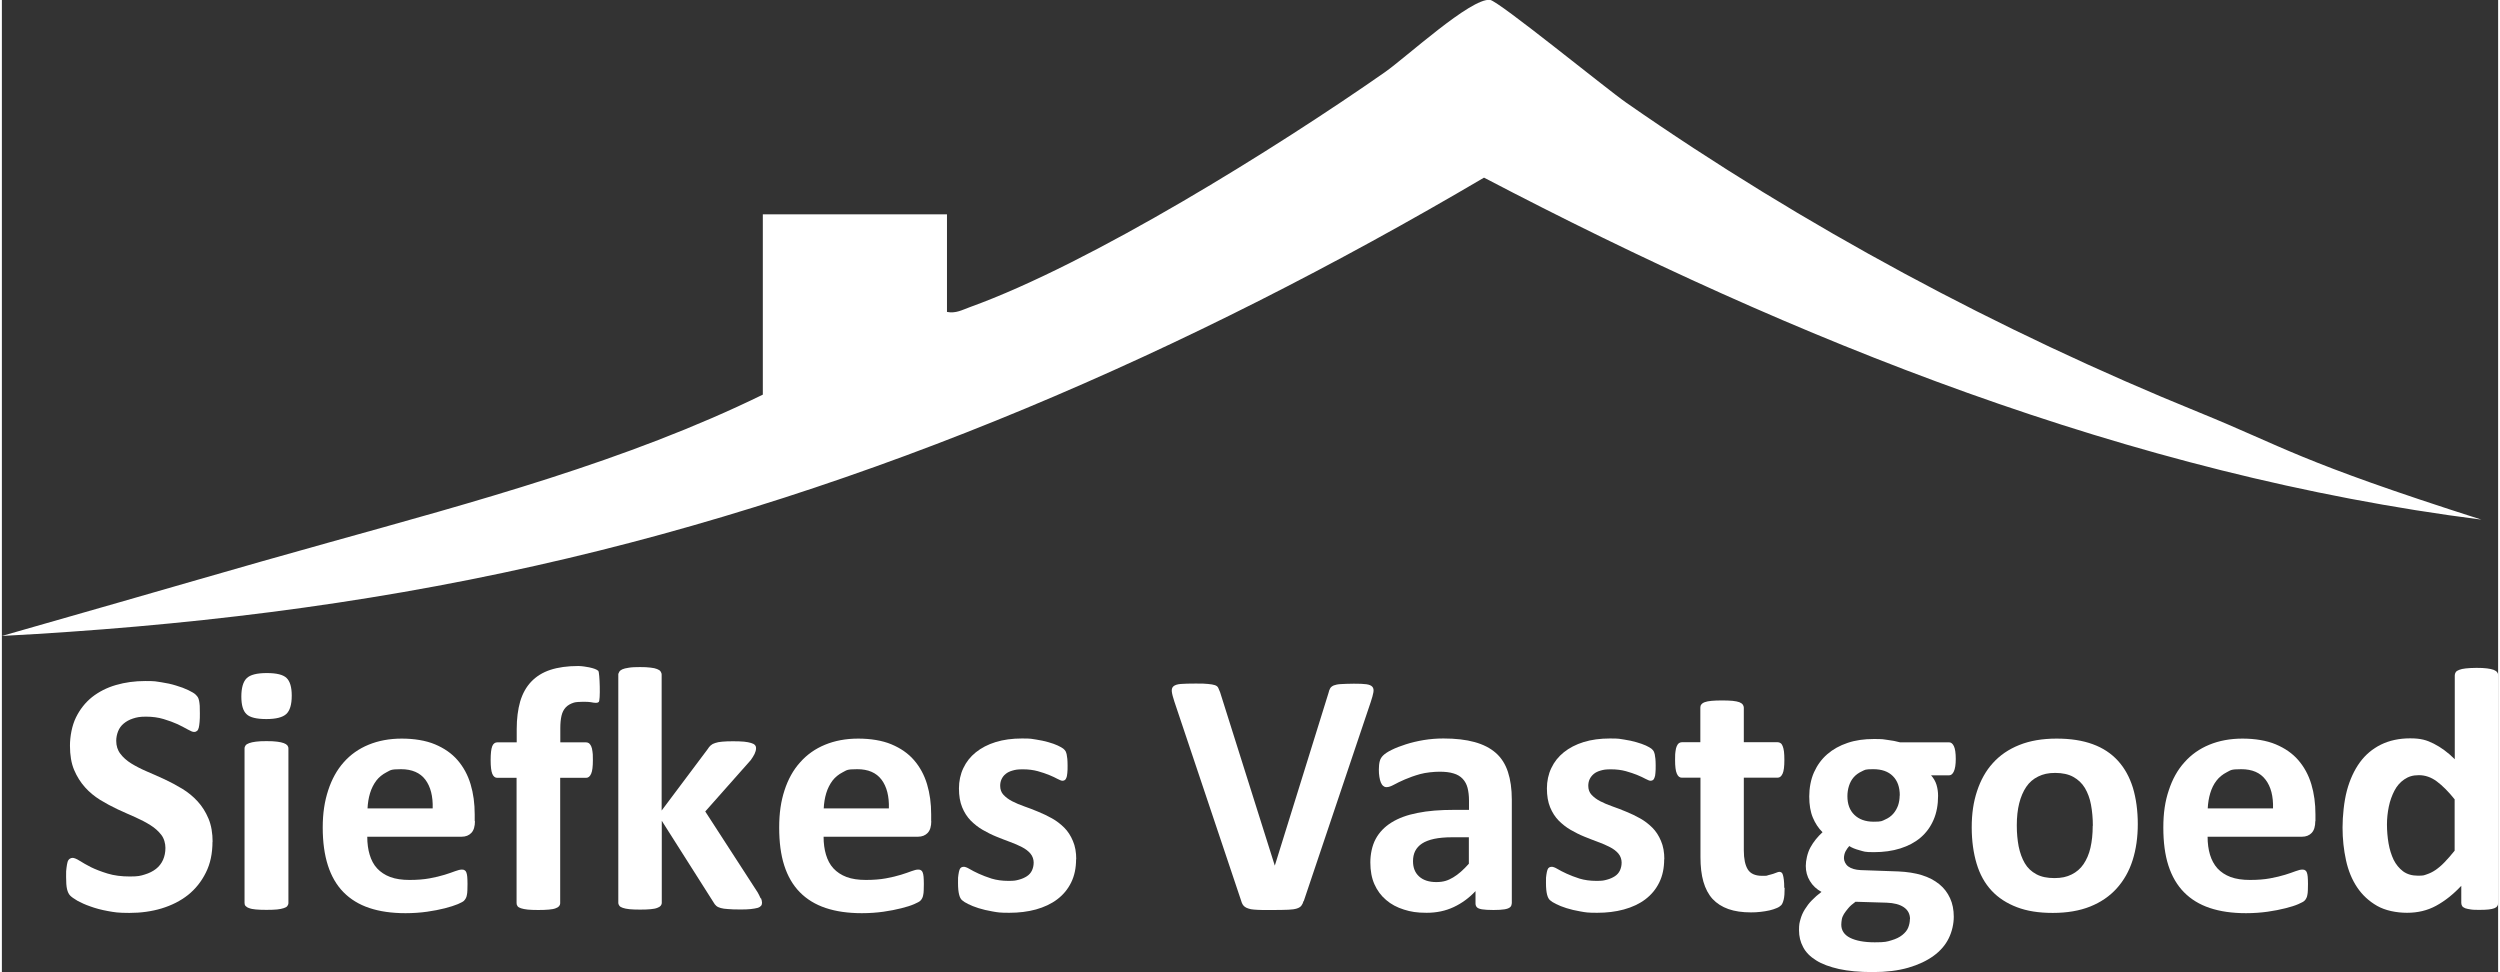 <?xml version="1.0" encoding="UTF-8"?>
<svg width="180px" height="70px" xmlns="http://www.w3.org/2000/svg" id="Layer_1" version="1.1" viewBox="0 0 1877.4 731.2">
  <rect x="0" y="0" width="1877.4" height="731.2" fill="#333333" stroke="none"/>
  <defs>
    <style>
      .st0 {
        fill: #fff;
      }
    </style>
  </defs>
  <path class="st0" d="M710.8,234.6c6.7,1.3,11.4-1.5,17.2-3.6,91.5-33,230.8-119.9,312-176.6,16.3-11.4,64.7-56,79.2-54.5,6.4.7,87.6,67,102.6,77.4,133.2,92.8,280.2,171.7,430.8,232.9,64.2,26.1,73.5,36.3,212.2,80.6-264.1-33.6-516-134.7-750.1-257.2-221.9,130.7-460.2,235.1-713,291.8C269,455.3,135.8,471.1,0,478.3c141.3-40.3,170.9-49.4,245.6-70.2,109.6-30.6,224.7-61.4,326.7-111.3v-135.6h138.5v73.6h0Z"></path>
  <g>
    <path class="st0" d="M158.4,632.9c0,8.9-1.6,16.7-5,23.4-3.3,6.7-7.8,12.3-13.4,16.8-5.7,4.5-12.3,7.8-19.8,10.1-7.6,2.3-15.7,3.4-24.3,3.4s-11.2-.5-16.2-1.4-9.4-2.1-13.2-3.5c-3.8-1.3-7-2.8-9.6-4.2-2.6-1.5-4.4-2.8-5.5-3.9-1.1-1.1-1.9-2.8-2.4-4.9-.5-2.1-.7-5.2-.7-9.2s0-5,.3-6.8c.2-1.8.5-3.3.8-4.4s.9-1.9,1.6-2.4c.7-.5,1.4-.7,2.3-.7s2.9.7,5.2,2.2,5.1,3,8.5,4.8c3.5,1.7,7.6,3.3,12.5,4.8s10.4,2.2,16.8,2.2,7.9-.5,11.2-1.5c3.3-1,6.1-2.4,8.4-4.2,2.3-1.8,4.1-4.1,5.3-6.8,1.2-2.7,1.8-5.7,1.8-9s-1-7.1-3.1-9.8-4.8-5.2-8.2-7.3c-3.3-2.1-7.2-4.1-11.4-6-4.3-1.9-8.7-3.8-13.2-5.9-4.5-2.1-8.9-4.5-13.2-7.1-4.3-2.7-8.1-5.8-11.4-9.5s-6.1-8.1-8.2-13.1-3.1-11.1-3.1-18.1,1.5-15.2,4.5-21.3c3-6.1,7-11.2,12.1-15.3,5.1-4,11.1-7.1,18-9.1s14.2-3,22-3,8,.3,12,.9c4,.6,7.7,1.4,11.2,2.5,3.5,1,6.6,2.2,9.3,3.5,2.7,1.3,4.5,2.4,5.4,3.3.9.9,1.5,1.6,1.8,2.2.3.6.6,1.4.8,2.4s.4,2.3.5,3.8c0,1.5.1,3.4.1,5.7s0,4.7-.2,6.4c-.1,1.7-.4,3.2-.6,4.3-.3,1.1-.7,2-1.3,2.5-.6.5-1.3.8-2.3.8s-2.5-.6-4.6-1.8c-2.1-1.2-4.7-2.5-7.7-4-3.1-1.4-6.6-2.7-10.6-3.9-4-1.2-8.4-1.8-13.2-1.8s-7,.5-9.8,1.4-5.1,2.2-7,3.8-3.3,3.5-4.2,5.8c-.9,2.3-1.4,4.7-1.4,7.2,0,3.7,1,7,3.1,9.7,2,2.7,4.8,5.2,8.2,7.3s7.3,4.1,11.7,6,8.8,3.8,13.3,5.9,9,4.5,13.3,7.1c4.4,2.7,8.2,5.8,11.6,9.5,3.4,3.7,6.1,8,8.2,13s3.1,10.9,3.1,17.7h0Z"></path>
    <path class="st0" d="M218,523.3c0,6.6-1.4,11.2-4.1,13.7s-7.7,3.8-15,3.8-12.4-1.2-14.9-3.7c-2.6-2.4-3.9-6.8-3.9-13.2s1.3-11.2,4-13.8c2.6-2.6,7.7-3.9,15.1-3.9s12.3,1.2,14.9,3.7,3.9,6.9,3.9,13.2h0ZM215.5,679.1c0,.9-.3,1.6-.8,2.3s-1.4,1.2-2.7,1.6c-1.3.4-2.9.8-5,1-2.1.2-4.7.3-8,.3s-5.9-.1-8-.3c-2.1-.2-3.8-.5-5-1-1.3-.4-2.1-1-2.7-1.6s-.8-1.4-.8-2.3v-116.2c0-.9.3-1.6.8-2.3s1.4-1.2,2.7-1.7c1.3-.5,2.9-.8,5-1.1,2.1-.3,4.7-.4,8-.4s5.9.1,8,.4c2.1.3,3.8.6,5,1.1,1.3.5,2.1,1,2.7,1.7.5.7.8,1.4.8,2.3v116.2Z"></path>
    <path class="st0" d="M355.8,617.5c0,4-.9,7-2.7,8.9-1.8,1.9-4.2,2.9-7.4,2.9h-70.9c0,5,.6,9.5,1.8,13.5s3,7.5,5.6,10.3c2.6,2.8,5.9,5,9.9,6.5,4,1.5,8.9,2.2,14.5,2.2s10.8-.4,15.1-1.2,8.1-1.7,11.3-2.7c3.2-1,5.8-1.9,7.9-2.7s3.8-1.2,5.1-1.2,1.4.2,2,.5,1,.8,1.3,1.6.6,1.9.7,3.3.2,3.2.2,5.4,0,3.5-.1,4.9c0,1.3-.2,2.5-.4,3.5-.2,1-.4,1.8-.8,2.4-.4.7-.8,1.3-1.4,1.9-.6.6-2.1,1.4-4.6,2.5-2.5,1-5.7,2.1-9.7,3.1s-8.4,1.9-13.4,2.6c-5,.7-10.4,1.1-16.2,1.1-10.4,0-19.4-1.3-27.2-3.9-7.8-2.6-14.3-6.6-19.5-11.9s-9.1-12-11.7-20.1c-2.6-8.1-3.9-17.6-3.9-28.5s1.4-19.7,4.1-28c2.7-8.3,6.6-15.4,11.7-21.1,5.1-5.8,11.4-10.2,18.7-13.2s15.6-4.6,24.9-4.6,18.1,1.4,25,4.3c6.9,2.9,12.6,6.8,17,11.9s7.7,11.1,9.8,18.1,3.1,14.5,3.1,22.7v5.2h0ZM324,608.1c.3-9.2-1.6-16.5-5.5-21.7s-10.1-7.9-18.3-7.9-7.8.8-10.9,2.3c-3.1,1.6-5.7,3.7-7.7,6.3-2,2.7-3.6,5.8-4.7,9.4-1.1,3.6-1.7,7.5-1.9,11.5h49.1Z"></path>
    <path class="st0" d="M448.7,504.7c0,0-.1-.1-.2-.2-.6-.5-1.4-1-2.5-1.4-1-.4-2.5-.8-4.3-1.2s-5.8-1-8.2-1c-8.2,0-15.2,1-21,2.9s-10.6,4.9-14.4,8.9c-3.8,4-6.5,8.9-8.3,14.9-1.7,6-2.6,12.9-2.6,20.7v10h-14.5c-.9,0-1.6.2-2.3.7-.6.4-1.2,1.2-1.6,2.2-.4,1-.7,2.4-.9,4.1-.2,1.7-.3,3.9-.3,6.4,0,4.8.4,8.2,1.2,10.2s2.1,3.1,3.7,3.1h14.6v94.2c0,.9.2,1.6.7,2.3s1.4,1.2,2.6,1.6c1.3.4,3,.8,5.1,1s4.8.3,7.9.3,5.8-.1,8-.3c2.2-.2,3.9-.5,5.1-1,1.2-.4,2.1-1,2.6-1.6s.8-1.4.8-2.3v-94.2h19.5c1.6,0,2.9-1,3.8-3.1.9-2,1.3-5.5,1.3-10.2s-.1-4.7-.3-6.4-.5-3.1-1-4.1-1-1.7-1.6-2.2c-.6-.4-1.4-.7-2.3-.7h-19.3v-10.7c0-3.6.3-6.7.9-9.3.6-2.6,1.7-4.7,3.2-6.3,1.5-1.6,3.6-2.8,6.2-3.6s11.1-.7,12.6-.3c1.6.3,2.8.5,3.8.5s1.3-.1,1.8-.4c.1,0,.2-.2.3-.2,1.6-.2.8-23-.2-23.3h0Z"></path>
    <path class="st0" d="M570.7,675.8c-.5-1.3-1.3-2.8-2.2-4.5l-39.5-61,34.2-38.6c1.2-1.7,2.2-3.2,2.9-4.7.7-1.5,1.1-2.9,1.1-4.2s-.3-1.8-.8-2.4c-.6-.7-1.5-1.2-2.9-1.6s-3.1-.8-5.3-1-5-.3-8.3-.3-5.9.1-8.1.3c-2.2.2-4,.5-5.3,1-1.4.4-2.5,1-3.4,1.8-.9.8-1.6,1.7-2.2,2.7l-34.7,46.3v-102.2c0-.9-.3-1.6-.8-2.4s-1.4-1.3-2.6-1.8c-1.2-.5-2.9-.9-5-1.1-2.1-.3-4.8-.4-7.9-.4s-6.4.1-8.5.5c-2.1.3-3.7.7-4.8,1.2s-1.8,1.1-2.2,1.7c-.4.6-.8,1.9-.8,1.8,0,1.1,0,172,0,172,0,.9.3,1.6.8,2.3s1.4,1.2,2.6,1.6c1.2.4,2.9.8,5,1,2.1.2,4.8.3,8,.3s5.8-.1,7.9-.3c2.1-.2,3.8-.5,5-1,1.2-.4,2.1-1,2.6-1.6s.8-1.4.8-2.3v-61.6l38.9,61.3c.6,1.1,1.3,2,2.1,2.7.8.7,1.9,1.2,3.3,1.6s3.3.7,5.5.8c2.3.2,5.1.3,8.6.3s6.3,0,8.5-.3,3.9-.5,5.2-.9c1.3-.4,2.1-1,2.6-1.6s.7-1.4.7-2.3-.3-2.2-.8-3.5h0Z"></path>
    <path class="st0" d="M699,617.5c0,4-.9,7-2.7,8.9-1.8,1.9-4.2,2.9-7.4,2.9h-70.9c0,5,.6,9.5,1.8,13.5s3,7.5,5.6,10.3,5.9,5,9.9,6.5c4,1.5,8.9,2.2,14.5,2.2s10.8-.4,15.1-1.2c4.3-.8,8.1-1.7,11.3-2.7s5.8-1.9,7.9-2.7,3.8-1.2,5.1-1.2,1.4.2,2,.5,1,.8,1.3,1.6.6,1.9.7,3.3c.1,1.4.2,3.2.2,5.4s0,3.5-.1,4.9c0,1.3-.2,2.5-.4,3.5-.2,1-.4,1.8-.8,2.4-.3.7-.8,1.3-1.4,1.9-.6.6-2.1,1.4-4.6,2.5s-5.7,2.1-9.7,3.1-8.4,1.9-13.4,2.6c-5,.7-10.4,1.1-16.2,1.1-10.4,0-19.4-1.3-27.2-3.9-7.8-2.6-14.3-6.6-19.5-11.9-5.2-5.3-9.1-12-11.7-20.1-2.6-8.1-3.8-17.6-3.8-28.5s1.3-19.7,4-28c2.7-8.3,6.6-15.4,11.8-21.1,5.1-5.8,11.4-10.2,18.7-13.2s15.6-4.6,24.9-4.6,18.1,1.4,25,4.3c6.9,2.9,12.6,6.8,17,11.9s7.7,11.1,9.8,18.1c2.1,7,3.1,14.5,3.1,22.7v5.2h0ZM667.1,608.1c.3-9.2-1.6-16.5-5.5-21.7-4-5.3-10.1-7.9-18.3-7.9s-7.8.8-10.9,2.3c-3.1,1.6-5.7,3.7-7.7,6.3-2,2.7-3.6,5.8-4.7,9.4-1.1,3.6-1.7,7.5-1.9,11.5h49.1Z"></path>
    <path class="st0" d="M807.9,646.2c0,6.6-1.2,12.4-3.7,17.5s-6,9.3-10.5,12.7c-4.5,3.4-9.9,5.9-16,7.6-6.2,1.7-12.9,2.5-20.1,2.5s-8.5-.3-12.5-1c-4-.7-7.5-1.5-10.6-2.5-3.1-1-5.7-2-7.8-3.1-2.1-1-3.6-2-4.6-2.9-1-.9-1.7-2.3-2.2-4.3s-.8-4.8-.8-8.7,0-4.5.3-6.1.4-2.7.8-3.7c.3-.9.8-1.5,1.3-1.8.5-.3,1.2-.5,2-.5s2.4.5,4.2,1.6,4.2,2.3,7,3.6c2.8,1.3,6,2.5,9.7,3.7,3.7,1.1,7.9,1.7,12.6,1.7s5.6-.3,7.9-.9c2.3-.6,4.3-1.5,6-2.6,1.7-1.1,3-2.6,3.8-4.3s1.3-3.7,1.3-6-.8-4.8-2.4-6.7c-1.6-1.9-3.7-3.5-6.4-4.9-2.7-1.4-5.7-2.7-9-3.9-3.3-1.2-6.8-2.6-10.3-4s-7-3.2-10.3-5.1c-3.3-1.9-6.3-4.3-9-7-2.7-2.8-4.8-6.1-6.4-10-1.6-3.9-2.4-8.6-2.4-14.1s1.1-10.7,3.3-15.3c2.2-4.7,5.3-8.6,9.4-11.9s9.1-5.9,14.9-7.7,12.5-2.7,19.8-2.7,7.2.3,10.6.8,6.5,1.2,9.3,2c2.8.8,5.1,1.6,7,2.5,1.9.9,3.3,1.7,4.1,2.3.8.7,1.4,1.3,1.8,2,.3.7.6,1.4.8,2.3.2.9.3,2,.5,3.4.1,1.3.2,3,.2,5s0,4.3-.2,5.7-.3,2.7-.7,3.5c-.3.9-.7,1.5-1.2,1.8-.5.3-1.1.5-1.8.5s-2-.5-3.7-1.4-3.7-1.9-6.2-2.9c-2.5-1-5.3-2-8.6-2.9-3.3-.9-7-1.4-11.2-1.4s-5.5.3-7.7.9c-2.2.6-4,1.5-5.3,2.6-1.4,1.1-2.4,2.5-3.1,4-.7,1.5-1,3.2-1,4.9,0,2.7.8,5,2.5,6.8,1.7,1.8,3.8,3.4,6.5,4.8s5.8,2.7,9.2,3.9,6.9,2.5,10.4,4c3.5,1.4,7,3.1,10.4,5,3.4,1.9,6.5,4.3,9.2,7s4.9,6.1,6.5,10c1.7,3.9,2.5,8.5,2.5,13.8h0Z"></path>
    <path class="st0" d="M979,677.6c-.4,1.5-1,2.7-1.7,3.6-.7.9-1.8,1.6-3.4,2.1-1.6.5-3.7.8-6.4.9-2.7.1-6.2.2-10.6.2s-6.5,0-8.9,0c-2.5,0-4.6-.2-6.3-.3s-3.2-.4-4.2-.8c-1.1-.3-2-.8-2.7-1.3-.7-.5-1.3-1.2-1.7-1.9s-.8-1.7-1.1-2.8l-50.2-149.7c-1-3.1-1.7-5.6-1.9-7.4-.2-1.8.2-3.2,1.3-4.1s2.9-1.5,5.5-1.7c2.6-.2,6.3-.3,11-.3s7.1,0,9.4.3c2.3.2,4,.5,5.2.9,1.2.4,2.1,1.1,2.5,2s.9,2,1.4,3.3l41.1,130.3h.1l40.3-129.6c.3-1.5.8-2.7,1.3-3.6s1.4-1.6,2.7-2.2c1.3-.5,3.1-.9,5.4-1s5.6-.3,9.7-.3,7.1.1,9.3.4c2.2.3,3.7.9,4.6,1.9s1.1,2.4.8,4.2c-.3,1.8-1,4.3-2,7.3l-50.4,149.8h0Z"></path>
    <path class="st0" d="M1135.5,679.5c0,1.2-.4,2.2-1.3,2.9-.9.7-2.2,1.2-4.1,1.5-1.9.3-4.6.5-8.3.5s-6.8-.2-8.6-.5-3.1-.8-3.8-1.5-1.1-1.7-1.1-2.9v-9.3c-4.8,5.1-10.2,9.1-16.4,12s-12.9,4.3-20.4,4.3-11.9-.8-17-2.4c-5.2-1.6-9.7-4-13.4-7.2-3.8-3.2-6.7-7.1-8.8-11.8-2.1-4.7-3.1-10.2-3.1-16.4s1.3-12.7,4-17.7c2.7-5,6.6-9.1,11.9-12.4,5.3-3.3,11.8-5.7,19.6-7.2,7.8-1.6,16.9-2.3,27.3-2.3h11.4v-7c0-3.7-.4-6.8-1.1-9.6-.7-2.7-2-5-3.7-6.8-1.7-1.8-4-3.2-6.8-4-2.8-.9-6.3-1.3-10.5-1.3s-10.4.6-14.7,1.8c-4.3,1.2-8.1,2.6-11.4,4s-6.1,2.8-8.3,4c-2.2,1.2-4,1.8-5.4,1.8s-1.8-.3-2.6-.9-1.3-1.5-1.8-2.6-.8-2.5-1.1-4.2c-.3-1.7-.4-3.5-.4-5.5s.2-4.8.7-6.4c.4-1.6,1.3-3,2.5-4.2s3.3-2.7,6.4-4.2c3-1.5,6.6-2.9,10.7-4.2,4.1-1.3,8.6-2.4,13.4-3.2s9.8-1.2,14.9-1.2c9.1,0,16.9.9,23.4,2.7,6.5,1.8,11.8,4.5,16,8.2,4.2,3.7,7.2,8.5,9.1,14.3,1.9,5.8,2.9,12.8,2.9,20.8v78.3h0ZM1103.3,629.7h-12.5c-5.3,0-9.8.4-13.6,1.2-3.7.8-6.8,2-9.1,3.5s-4.1,3.5-5.2,5.7c-1.1,2.2-1.6,4.8-1.6,7.6,0,4.9,1.5,8.7,4.6,11.5s7.4,4.2,12.9,4.2,8.8-1.2,12.7-3.5c3.9-2.3,7.8-5.8,11.8-10.3v-19.8h0Z"></path>
    <path class="st0" d="M1250.2,646.2c0,6.6-1.2,12.4-3.7,17.5s-6,9.3-10.5,12.7c-4.5,3.4-9.9,5.9-16.1,7.6-6.2,1.7-12.9,2.5-20.1,2.5s-8.5-.3-12.5-1c-4-.7-7.5-1.5-10.6-2.5-3.1-1-5.7-2-7.8-3.1-2.1-1-3.6-2-4.6-2.9-1-.9-1.7-2.3-2.2-4.3s-.8-4.8-.8-8.7,0-4.5.3-6.1.4-2.7.8-3.7c.3-.9.8-1.5,1.3-1.8.5-.3,1.2-.5,2-.5s2.4.5,4.2,1.6,4.2,2.3,7,3.6,6,2.5,9.7,3.7c3.7,1.1,7.9,1.7,12.6,1.7s5.6-.3,7.9-.9c2.3-.6,4.3-1.5,6-2.6,1.7-1.1,3-2.6,3.8-4.3s1.3-3.7,1.3-6-.8-4.8-2.4-6.7c-1.6-1.9-3.7-3.5-6.4-4.9-2.7-1.4-5.7-2.7-9-3.9s-6.8-2.6-10.3-4-7-3.2-10.3-5.1c-3.3-1.9-6.3-4.3-9-7-2.7-2.8-4.8-6.1-6.4-10-1.6-3.9-2.4-8.6-2.4-14.1s1.1-10.7,3.3-15.3c2.2-4.7,5.3-8.6,9.4-11.9s9.1-5.9,14.9-7.7,12.5-2.7,19.8-2.7,7.2.3,10.6.8c3.4.5,6.6,1.2,9.3,2,2.8.8,5.1,1.6,7.1,2.5,1.9.9,3.3,1.7,4.1,2.3.8.7,1.4,1.3,1.8,2,.3.7.6,1.4.8,2.3s.3,2,.5,3.4c.1,1.3.2,3,.2,5s0,4.3-.2,5.7c-.1,1.5-.3,2.7-.7,3.5-.3.9-.7,1.5-1.2,1.8-.5.3-1.1.5-1.8.5s-2-.5-3.7-1.4-3.7-1.9-6.2-2.9-5.3-2-8.6-2.9c-3.3-.9-7-1.4-11.2-1.4s-5.5.3-7.7.9c-2.2.6-4,1.5-5.3,2.6s-2.4,2.5-3.1,4c-.7,1.5-1,3.2-1,4.9,0,2.7.8,5,2.5,6.8,1.7,1.8,3.8,3.4,6.5,4.8,2.7,1.4,5.8,2.7,9.2,3.9s6.9,2.5,10.4,4c3.5,1.4,7,3.1,10.4,5,3.4,1.9,6.5,4.3,9.2,7s4.9,6.1,6.5,10c1.7,3.9,2.5,8.5,2.5,13.8h0Z"></path>
    <path class="st0" d="M1340.8,667.7c0,3.8-.2,6.8-.7,8.8-.5,2-1.1,3.5-1.9,4.3s-1.9,1.6-3.5,2.2c-1.5.7-3.3,1.2-5.3,1.7-2.1.5-4.3.8-6.7,1.1-2.4.3-4.8.4-7.2.4-6.5,0-12.2-.8-17-2.5-4.8-1.7-8.7-4.2-11.9-7.6-3.1-3.4-5.4-7.8-6.9-13-1.5-5.2-2.2-11.4-2.2-18.5v-59.7h-14c-1.7,0-2.9-1-3.8-3.1-.9-2-1.3-5.5-1.3-10.2s.1-4.7.3-6.4.5-3.1,1-4.1c.4-1,1-1.7,1.6-2.2.7-.4,1.4-.7,2.3-.7h13.8v-26c0-.9.2-1.7.7-2.3.5-.7,1.3-1.3,2.6-1.8s3-.8,5.1-1c2.1-.2,4.8-.3,7.9-.3s5.9.1,8,.3c2.1.2,3.8.6,5,1,1.2.5,2.1,1.1,2.6,1.8.5.7.8,1.5.8,2.3v26h25.3c.9,0,1.6.2,2.3.7.7.4,1.2,1.2,1.6,2.2s.8,2.4,1,4.1.3,3.9.3,6.4c0,4.8-.4,8.2-1.3,10.2-.9,2-2.1,3.1-3.8,3.1h-25.4v54.7c0,6.3,1,11.1,3,14.3,2,3.2,5.6,4.8,10.7,4.8s3.3-.2,4.7-.5c1.4-.3,2.6-.7,3.7-1,1.1-.4,2-.7,2.7-1s1.4-.5,2-.5,1,.2,1.5.5.8.9,1.1,1.8c.3.9.5,2.2.7,3.7.2,1.6.3,3.6.3,6h0Z"></path>
    <path class="st0" d="M1469.5,570.8c0,4.2-.5,7.3-1.4,9.3s-2.1,3-3.5,3h-13.7c1.9,2.1,3.3,4.5,4.1,7.1.8,2.7,1.2,5.4,1.2,8.3,0,6.8-1.1,12.8-3.4,18.1s-5.5,9.7-9.7,13.3-9.3,6.3-15.3,8.2-12.6,2.8-19.9,2.8-7.3-.5-10.7-1.4-6-2-7.8-3.2c-1,1.1-2,2.5-2.8,4-.8,1.6-1.2,3.3-1.2,5.2s1.1,4.6,3.3,6.2,5.3,2.5,9.3,2.7l28.3,1c6.6.3,12.5,1.2,17.7,2.8,5.2,1.6,9.5,3.9,13.1,6.8s6.2,6.4,8.1,10.5,2.8,8.8,2.8,14-1.3,11.2-3.8,16.2c-2.5,5.1-6.3,9.5-11.4,13.2-5.1,3.7-11.4,6.7-19,8.9-7.6,2.2-16.5,3.3-26.7,3.3s-18.4-.8-25.4-2.3c-7-1.6-12.8-3.7-17.2-6.5-4.5-2.8-7.8-6.1-9.8-10-2.1-3.9-3.1-8.1-3.1-12.7s.4-5.6,1.1-8.2,1.8-5.1,3.3-7.5,3.2-4.7,5.3-6.8c2.1-2.2,4.5-4.3,7.2-6.3-3.7-2-6.6-4.7-8.7-8.2-2.1-3.4-3.1-7.2-3.1-11.3s1.2-9.8,3.5-14c2.3-4.2,5.4-8,9.1-11.4-3.1-3-5.5-6.7-7.3-11-1.8-4.3-2.7-9.6-2.7-15.9s1.2-12.9,3.6-18.2c2.4-5.3,5.7-9.9,10-13.6s9.3-6.5,15.3-8.5c5.9-2,12.4-2.9,19.6-2.9s7.2.2,10.5.7c3.3.4,6.5,1,9.3,1.8h36.9c1.5,0,2.7,1,3.6,2.9.9,1.9,1.4,5.1,1.4,9.7h0ZM1435.1,691.3c0-3.9-1.6-6.9-4.7-9s-7.4-3.2-12.9-3.4l-23.4-.7c-2.3,1.7-4.1,3.2-5.4,4.8-1.3,1.5-2.4,3-3.3,4.4-.8,1.4-1.4,2.7-1.6,4s-.4,2.7-.4,4c0,4.3,2.2,7.7,6.6,9.9s10.6,3.4,18.6,3.4,9.1-.5,12.5-1.5,6.1-2.3,8.2-4c2.1-1.7,3.6-3.5,4.4-5.5s1.3-4.2,1.3-6.5h0ZM1427.4,598.3c0-6.3-1.7-11.1-5.2-14.6s-8.4-5.2-14.8-5.2-6.1.5-8.5,1.6c-2.4,1.1-4.5,2.6-6.1,4.4s-2.8,4-3.6,6.5-1.2,5.1-1.2,7.8c0,5.9,1.7,10.6,5.2,14s8.3,5.2,14.5,5.2,6.2-.5,8.6-1.6c2.4-1,4.5-2.5,6.1-4.3s2.8-3.9,3.7-6.3c.8-2.4,1.2-4.9,1.2-7.5h0Z"></path>
    <path class="st0" d="M1606.4,619.8c0,9.9-1.3,19-3.9,27.2-2.6,8.2-6.6,15.2-11.9,21.1-5.3,5.9-12,10.5-20,13.7-8,3.2-17.4,4.8-28.1,4.8s-19.4-1.4-27-4.3-14-7-19.1-12.5c-5.1-5.5-8.8-12.2-11.2-20.2-2.4-8-3.7-17.1-3.7-27.4s1.3-19,4-27.2c2.7-8.2,6.6-15.3,11.9-21.1,5.3-5.9,11.9-10.4,19.9-13.6,8-3.2,17.3-4.8,28-4.8s19.5,1.4,27.2,4.2c7.7,2.8,14,7,19,12.5,5,5.5,8.7,12.2,11.2,20.2,2.4,8,3.7,17.2,3.7,27.5h0ZM1572.6,621.1c0-5.7-.5-11-1.4-15.9s-2.5-9-4.6-12.6c-2.2-3.6-5.1-6.3-8.7-8.3-3.6-2-8.2-3-13.6-3s-9.1.9-12.8,2.7c-3.7,1.8-6.7,4.4-9,7.8s-4.1,7.6-5.3,12.4-1.8,10.3-1.8,16.5.5,11,1.4,15.9c1,4.8,2.5,9,4.6,12.6,2.1,3.6,5,6.3,8.7,8.3,3.7,2,8.2,2.9,13.6,2.9s9.3-.9,12.9-2.7c3.7-1.8,6.7-4.4,9-7.8,2.3-3.4,4.1-7.5,5.2-12.3s1.7-10.3,1.7-16.5h0Z"></path>
    <path class="st0" d="M1739.9,617.5c0,4-.9,7-2.7,8.9-1.8,1.9-4.2,2.9-7.4,2.9h-70.9c0,5,.6,9.5,1.8,13.5,1.2,4,3.1,7.5,5.6,10.3,2.6,2.8,5.9,5,9.9,6.5,4.1,1.5,8.9,2.2,14.6,2.2s10.8-.4,15.1-1.2,8.1-1.7,11.3-2.7c3.2-1,5.8-1.9,7.9-2.7s3.8-1.2,5.1-1.2,1.4.2,2,.5,1,.8,1.3,1.6c.3.8.6,1.9.7,3.3s.2,3.2.2,5.4,0,3.5-.1,4.9c0,1.3-.2,2.5-.4,3.5s-.4,1.8-.8,2.4c-.3.7-.8,1.3-1.4,1.9-.6.6-2.1,1.4-4.6,2.5s-5.7,2.1-9.7,3.1-8.4,1.9-13.4,2.6c-5.1.7-10.4,1.1-16.2,1.1-10.4,0-19.4-1.3-27.2-3.9-7.8-2.6-14.3-6.6-19.5-11.9s-9.1-12-11.7-20.1c-2.6-8.1-3.8-17.6-3.8-28.5s1.3-19.7,4.1-28c2.7-8.3,6.6-15.4,11.8-21.1,5.1-5.8,11.4-10.2,18.7-13.2s15.6-4.6,24.9-4.6,18.1,1.4,25,4.3c6.9,2.9,12.6,6.8,17,11.9,4.4,5.1,7.7,11.1,9.8,18.1,2.1,7,3.1,14.5,3.1,22.7v5.2h0ZM1708.1,608.1c.3-9.2-1.6-16.5-5.6-21.7-4-5.3-10.1-7.9-18.3-7.9s-7.8.8-10.9,2.3c-3.1,1.6-5.7,3.7-7.7,6.3-2.1,2.7-3.6,5.8-4.7,9.4-1.1,3.6-1.7,7.5-1.9,11.5h49.1Z"></path>
    <path class="st0" d="M1877.4,679.1c0,1-.2,1.8-.7,2.4-.4.7-1.2,1.2-2.2,1.6s-2.5.7-4.2.9-4,.3-6.6.3-5.1,0-6.8-.3-3.2-.5-4.2-.9-1.9-1-2.3-1.6-.7-1.5-.7-2.4v-12.9c-6,6.4-12.3,11.4-18.9,15s-13.9,5.3-21.9,5.3-16.4-1.7-22.5-5.2-11.1-8.1-15-13.9-6.7-12.6-8.4-20.4-2.6-16-2.6-24.6,1.1-19.7,3.3-27.9,5.5-15.3,9.7-21.1,9.6-10.3,15.9-13.4c6.3-3.1,13.7-4.7,21.9-4.7s12.4,1.3,17.8,4c5.3,2.7,10.6,6.5,15.8,11.7v-63c0-.9.2-1.6.7-2.4s1.3-1.3,2.6-1.8,2.9-.9,5-1.1,4.7-.4,8-.4,5.9.1,8,.4,3.7.6,5,1.1c1.2.5,2.1,1.1,2.6,1.8.5.7.8,1.5.8,2.4v171.2h0ZM1844.8,601.3c-4.7-5.9-9.2-10.4-13.5-13.6s-8.8-4.7-13.5-4.7-7.9,1.1-11,3.2c-3.1,2.1-5.6,5-7.4,8.5s-3.3,7.5-4.2,11.9c-.9,4.4-1.4,8.9-1.4,13.5s.4,9.6,1.2,14.2,2.1,8.7,3.8,12.3c1.8,3.6,4.2,6.5,7.1,8.7,3,2.2,6.7,3.3,11.2,3.3s4.5-.3,6.6-1c2.1-.7,4.3-1.7,6.5-3.2,2.2-1.5,4.5-3.4,6.8-5.8,2.3-2.4,4.9-5.3,7.7-8.8v-38.6h0Z"></path>
  </g>
</svg>
